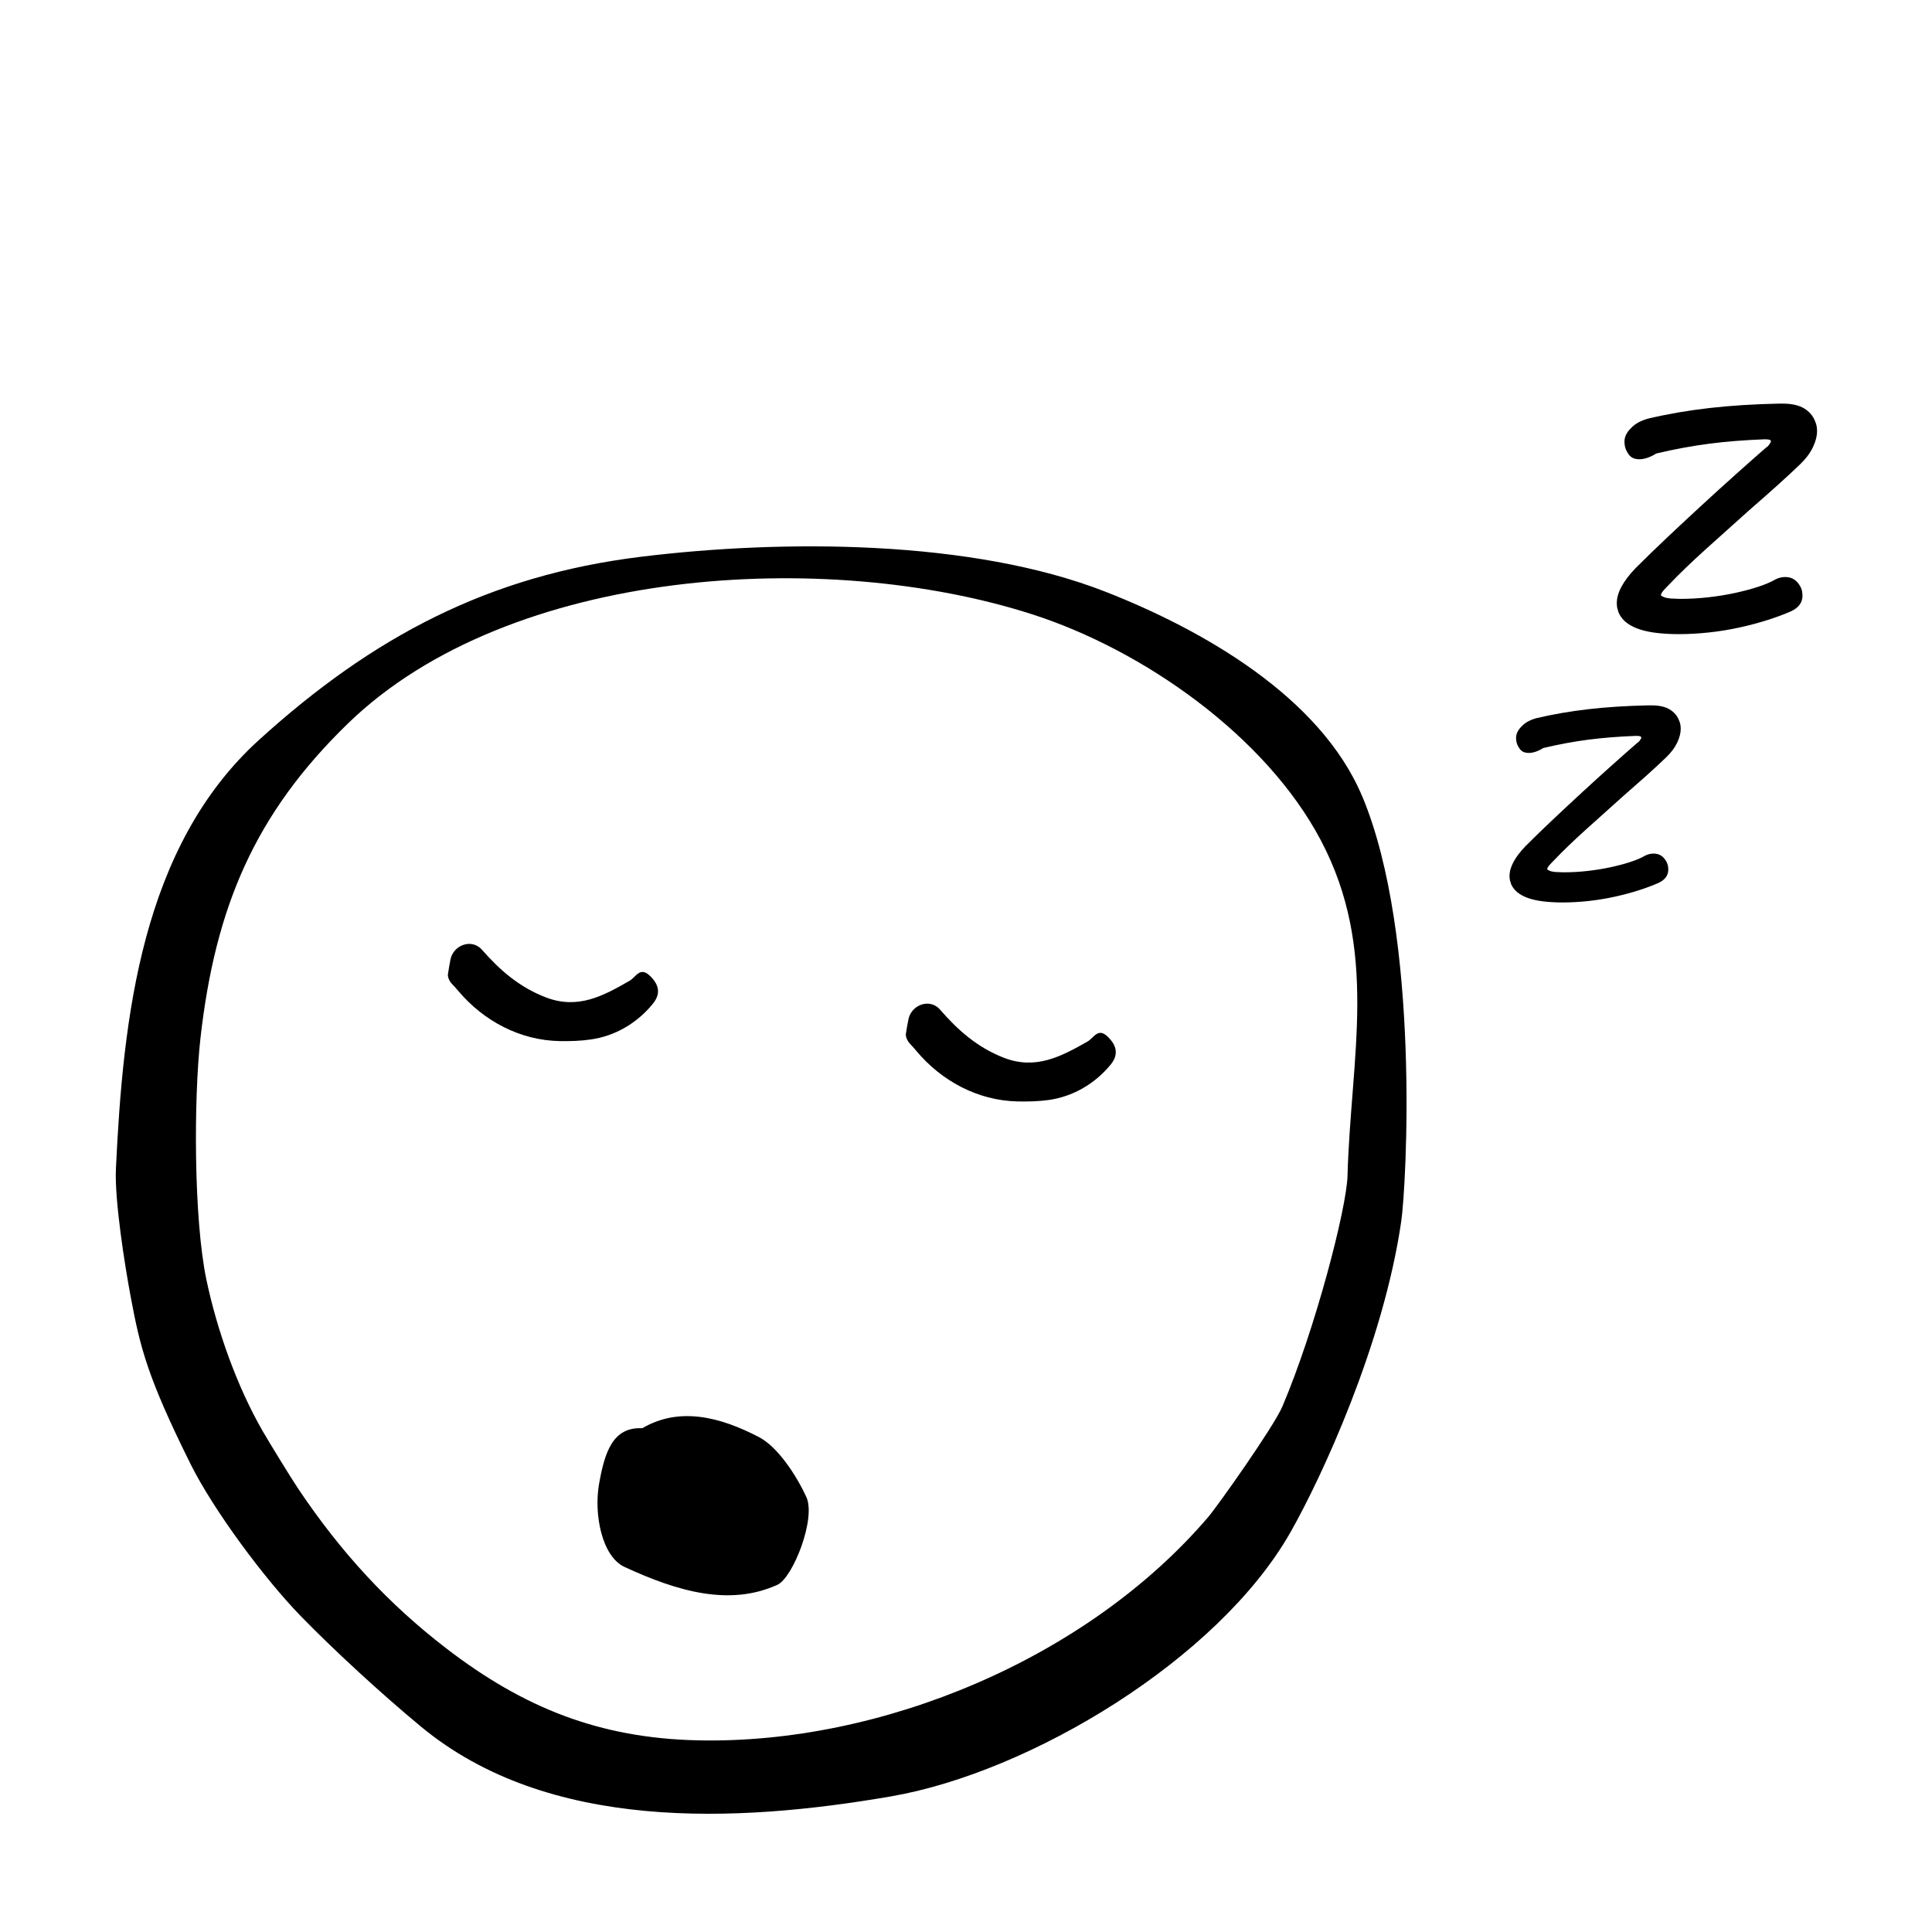 <?xml version="1.0" encoding="UTF-8"?>
<!-- Uploaded to: SVG Repo, www.svgrepo.com, Generator: SVG Repo Mixer Tools -->
<svg fill="#000000" width="800px" height="800px" version="1.1" viewBox="144 144 512 512" xmlns="http://www.w3.org/2000/svg">
 <g>
  <path d="m505.03 355.12c-11.09-26.535-42.531-44.309-68.113-54.32-35.52-13.895-85.598-13.844-123.03-9.254-40.441 4.953-71.098 21.207-101.18 48.477-31.285 28.355-36.102 73.809-37.988 113.71-0.387 8.242 2.328 25.469 3.949 34.113 2.473 13.148 4.316 20.984 15.809 44.09 6.125 12.316 19.668 30.531 29.258 40.375 8.566 8.797 21.039 20.332 31.891 29.312 33.582 27.781 83.402 25.531 124.53 18.43 36.891-6.375 86.664-36.301 105.8-69.934 8.242-14.496 24.676-49.883 29.398-82.527 1.316-9.105 5.148-75.461-10.312-112.48zm-3.914 100.38c-0.246 8.758-8.523 40.633-17.266 61.219-2.289 5.387-17.184 26.414-19.684 29.336-32.113 37.551-86.699 60.246-135.28 59.152-26.047-0.586-46.168-8.621-66.719-24.445-15.133-11.652-27.652-25.125-39.051-42.102-1.926-2.867-7.773-12.398-9.496-15.391-6.867-11.906-12.141-26.887-14.922-40.145-3.391-16.152-3.375-48.133-1.559-64.141 3.91-34.414 14.281-59.258 39.152-83.332 42.918-41.555 126.86-46.316 181.16-28.883 29.594 9.496 61.953 32.266 76.547 59.852 15.496 29.305 7.992 57.324 7.109 88.879-0.105 3.715 0.117-4.223 0 0z"/>
  <path d="m292.35 419.9c-10.461-0.176-20.113-5.266-26.863-13.25-0.555-0.656-1.117-1.293-1.715-1.906-0.613-0.637-1.176-1.77-1.059-2.574 0.188-1.293 0.414-2.586 0.66-3.871 0.672-3.481 4.828-5.402 7.652-3.258 0.242 0.18 0.457 0.383 0.656 0.605 4.816 5.488 9.996 10 17 12.68 8.543 3.269 15.297-0.465 22.148-4.402 1.738-0.996 2.769-3.863 5.406-1.324 2.41 2.324 2.969 4.727 0.762 7.43-4.258 5.223-10.121 8.535-16.379 9.43-2.723 0.402-5.488 0.488-8.27 0.441z"/>
  <path d="m413.59 435.89c-10.453-0.246-20.078-5.394-26.777-13.426-0.551-0.66-1.113-1.301-1.699-1.914-0.609-0.641-1.164-1.777-1.043-2.578 0.191-1.293 0.43-2.578 0.684-3.863 0.691-3.477 4.863-5.371 7.672-3.211 0.238 0.188 0.457 0.387 0.648 0.609 4.781 5.516 9.93 10.066 16.914 12.793 8.523 3.324 15.297-0.363 22.176-4.258 1.742-0.988 2.797-3.844 5.414-1.289 2.394 2.336 2.934 4.746 0.711 7.438-4.293 5.195-10.176 8.465-16.438 9.324-2.715 0.367-5.481 0.438-8.262 0.375z"/>
  <path d="m314.22 522.49c9.801-5.754 20.625-3.023 30.965 2.387 4.766 2.492 9.672 9.707 12.504 15.844 2.629 5.699-3.562 21.391-7.652 23.254-12.773 5.828-26.668 1.684-40.512-4.707-6.07-2.801-8.148-14.051-6.785-21.902 1.52-8.707 3.711-15.23 11.48-14.875z"/>
  <path d="m625.54 258.18c0 1.355-0.371 2.812-1.117 4.375-0.75 1.562-1.867 3.047-3.359 4.473-1.828 1.762-3.894 3.68-6.195 5.742-2.309 2.07-4.75 4.219-7.32 6.453-3.863 3.457-7.691 6.898-11.492 10.316-3.797 3.422-7.047 6.555-9.754 9.402-0.613 0.609-1.117 1.152-1.531 1.629-0.402 0.473-0.605 0.883-0.605 1.219 0.133 0.137 0.402 0.289 0.812 0.457 0.402 0.172 0.984 0.289 1.727 0.359 0.402 0 0.812 0.016 1.215 0.051s0.852 0.051 1.324 0.051c2.438 0 4.883-0.133 7.32-0.402 2.438-0.266 4.769-0.645 7.012-1.117 2.231-0.473 4.301-1.02 6.195-1.629 1.895-0.609 3.492-1.285 4.781-2.031 0.812-0.406 1.652-0.613 2.539-0.613 0.953 0 1.742 0.223 2.394 0.66 0.637 0.441 1.168 1.031 1.57 1.777 0.273 0.473 0.438 0.938 0.516 1.375 0.066 0.441 0.102 0.832 0.102 1.168 0 1.762-0.984 3.113-2.949 4.066-1.84 0.812-3.918 1.586-6.254 2.336-2.344 0.746-4.816 1.406-7.422 1.98-2.613 0.574-5.305 1.02-8.082 1.324-2.781 0.301-5.492 0.453-8.133 0.453-1.969 0-3.863-0.102-5.691-0.309-5.836-0.68-9.289-2.644-10.375-5.894l0.105 0.105c-0.273-0.543-0.402-1.254-0.402-2.137 0-2.715 1.652-5.793 4.977-9.254 2.707-2.711 5.551-5.473 8.539-8.281 2.977-2.812 5.981-5.602 8.992-8.383 3.019-2.781 5.981-5.473 8.902-8.082 2.91-2.609 5.691-5.066 8.332-7.371v0.105c0.746-0.746 1.117-1.324 1.117-1.727h-0.102v-0.105c-0.133-0.203-0.68-0.301-1.629-0.301-5.285 0.203-10.156 0.59-14.637 1.168-4.473 0.578-9.148 1.441-14.031 2.594-0.746 0.473-1.508 0.848-2.281 1.117-0.785 0.273-1.512 0.406-2.18 0.406-0.75 0-1.375-0.137-1.883-0.406-0.504-0.266-0.969-0.777-1.375-1.523-0.473-0.75-0.711-1.664-0.711-2.746 0-1.285 0.613-2.508 1.828-3.664 1.02-1.082 2.508-1.895 4.473-2.438 5.152-1.215 10.555-2.144 16.211-2.793 5.656-0.645 11.773-1.031 18.348-1.168h1.117c2.371 0 4.254 0.43 5.644 1.27 1.391 0.848 2.359 1.98 2.898 3.406 0.348 0.742 0.52 1.59 0.52 2.535zm-41.367 43.609c0-0.066-0.039-0.105-0.105-0.105v-0.102c-0.004 0.074 0.031 0.145 0.105 0.207z"/>
  <path d="m589.41 337.11c0 1.16-0.316 2.402-0.957 3.738-0.645 1.336-1.598 2.606-2.871 3.824-1.562 1.508-3.332 3.144-5.301 4.914-1.977 1.77-4.062 3.602-6.258 5.516-3.305 2.957-6.578 5.894-9.824 8.82-3.246 2.926-6.027 5.606-8.34 8.039-0.523 0.52-0.957 0.988-1.309 1.391-0.348 0.406-0.516 0.754-0.516 1.043 0.109 0.117 0.348 0.246 0.695 0.395 0.348 0.145 0.84 0.242 1.477 0.301 0.348 0 0.695 0.016 1.039 0.039 0.344 0.023 0.73 0.039 1.133 0.039 2.086 0 4.172-0.109 6.258-0.348 2.086-0.23 4.082-0.555 6-0.957 1.91-0.406 3.68-0.871 5.301-1.395 1.617-0.52 2.984-1.098 4.086-1.738 0.695-0.348 1.414-0.523 2.172-0.523 0.812 0 1.492 0.191 2.047 0.562 0.543 0.379 0.996 0.883 1.344 1.523 0.23 0.406 0.371 0.801 0.438 1.176 0.055 0.379 0.086 0.711 0.086 1.004 0 1.508-0.84 2.664-2.519 3.477-1.57 0.695-3.352 1.359-5.344 2-2 0.637-4.117 1.203-6.344 1.691-2.238 0.492-4.535 0.871-6.914 1.133-2.379 0.258-4.695 0.387-6.953 0.387-1.684 0-3.305-0.086-4.867-0.262-4.988-0.578-7.945-2.262-8.871-5.039l0.09 0.09c-0.23-0.469-0.348-1.074-0.348-1.824 0-2.316 1.414-4.953 4.258-7.91 2.312-2.316 4.746-4.68 7.301-7.082 2.543-2.402 5.113-4.793 7.688-7.168 2.578-2.379 5.113-4.68 7.613-6.914 2.488-2.231 4.867-4.332 7.125-6.301v0.09c0.637-0.637 0.957-1.133 0.957-1.477h-0.086v-0.09c-0.109-0.172-0.578-0.258-1.395-0.258-4.519 0.172-8.688 0.504-12.516 0.996-3.828 0.492-7.824 1.23-11.996 2.215-0.637 0.406-1.289 0.727-1.949 0.957-0.672 0.23-1.293 0.348-1.867 0.348-0.645 0-1.176-0.117-1.613-0.348-0.434-0.23-0.828-0.664-1.176-1.301-0.402-0.641-0.609-1.422-0.609-2.348 0-1.098 0.523-2.141 1.562-3.129 0.871-0.926 2.141-1.617 3.828-2.086 4.41-1.039 9.023-1.832 13.863-2.387 4.836-0.555 10.066-0.883 15.688-1.004h0.957c2.031 0 3.637 0.363 4.82 1.082 1.188 0.727 2.016 1.691 2.473 2.91 0.301 0.656 0.445 1.379 0.445 2.188zm-35.371 37.285c0-0.055-0.035-0.09-0.09-0.09v-0.086c0 0.059 0.027 0.121 0.09 0.176z"/>
 </g>
</svg>